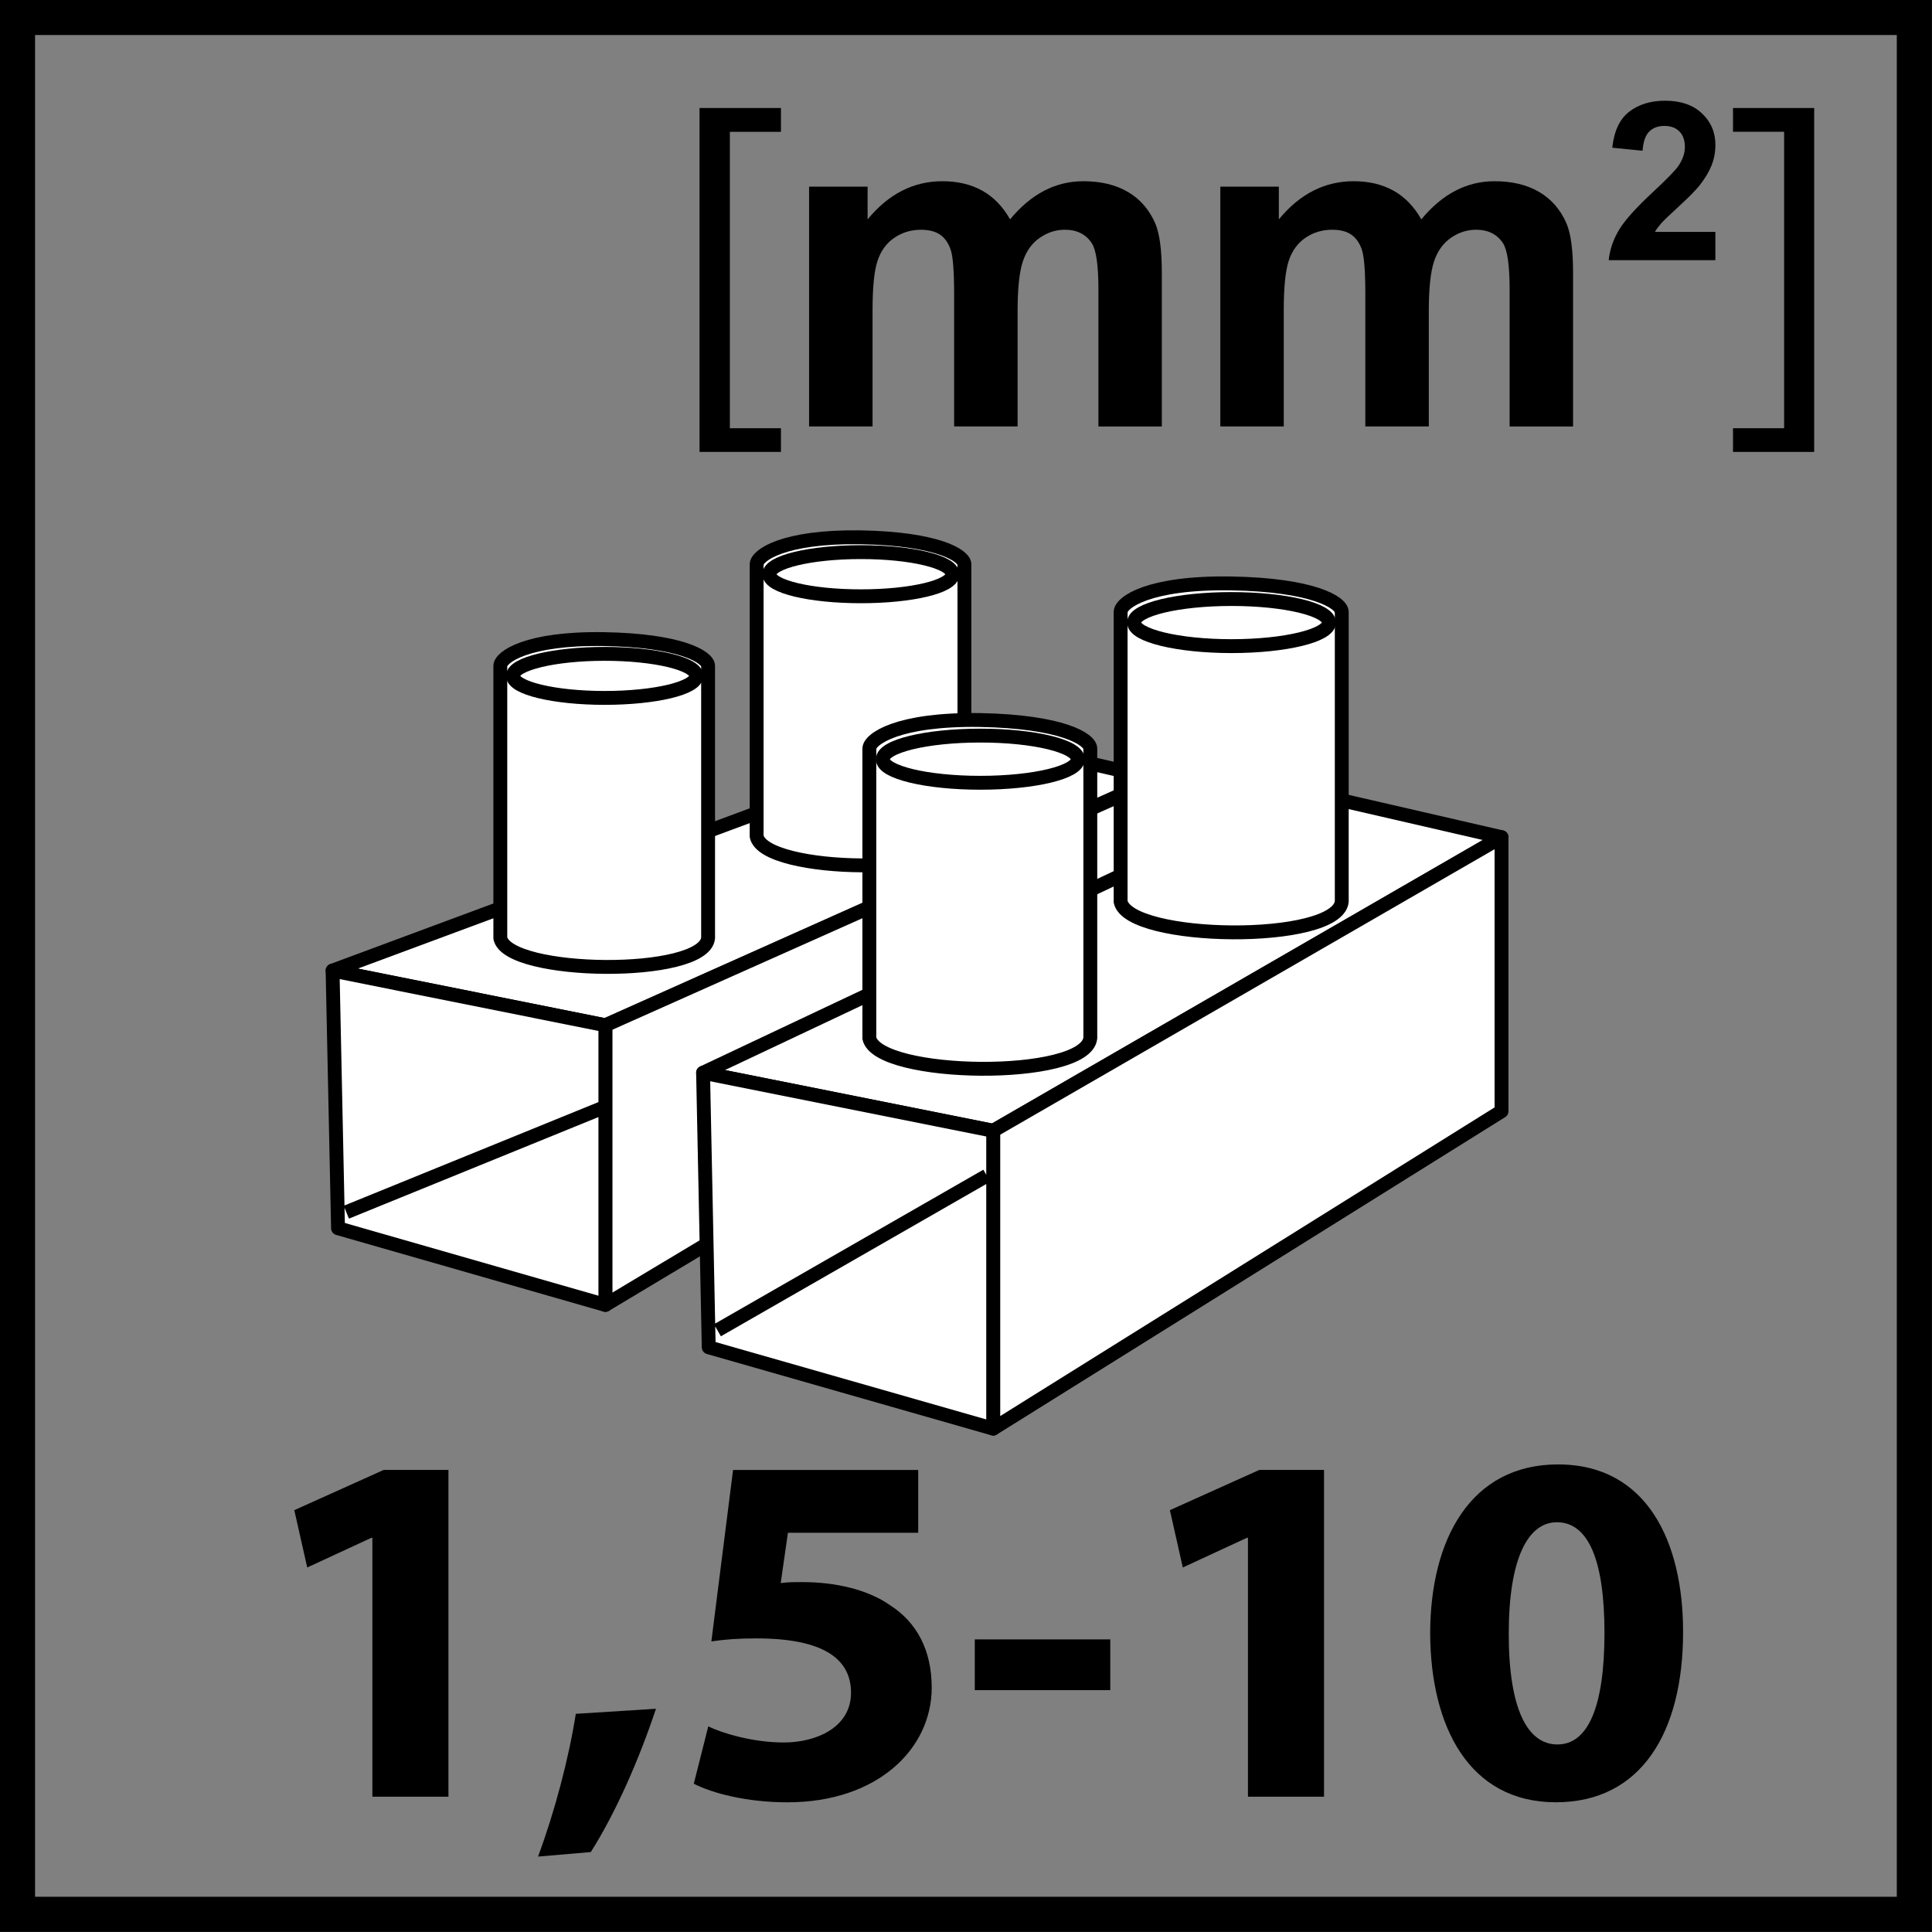<?xml version="1.0" encoding="utf-8"?>
<!-- Generator: Adobe Illustrator 14.0.0, SVG Export Plug-In . SVG Version: 6.00 Build 43363)  -->
<!DOCTYPE svg PUBLIC "-//W3C//DTD SVG 1.1//EN" "http://www.w3.org/Graphics/SVG/1.1/DTD/svg11.dtd">
<svg version="1.1" id="Layer_1" xmlns="http://www.w3.org/2000/svg" xmlns:xlink="http://www.w3.org/1999/xlink" x="0px" y="0px"
	 width="55px" height="55px" viewBox="0 0 55 55" enable-background="new 0 0 55 55" xml:space="preserve">
<rect x="0" y="0" width="55" height="55" fill="#808080" stroke="none"/>
<polygon fill="#FFFFFF" points="32.925,22.17 17.233,29.188 9.468,27.63 27.532,20.924 "/>
<polygon fill="none" stroke="#000000" stroke-width="0.395" stroke-linejoin="round" points="32.925,22.17 17.233,29.188 
	9.468,27.63 27.532,20.924 "/>
<polygon fill="#FFFFFF" points="32.925,22.188 17.233,29.188 17.233,37.148 32.925,27.745 "/>
<polygon fill="none" stroke="#000000" stroke-width="0.395" stroke-linejoin="round" points="32.925,22.188 17.233,29.188 
	17.233,37.148 32.925,27.745 "/>
<g>
	<path fill="#FFFFFF" d="M21.54,23.809c0.218,1.068,5.793,1.135,5.915,0v-7.737h-0.003c0,0,0.003-0.001,0.003-0.005
		c0-0.254-0.772-0.733-2.955-0.771c-2.206-0.033-2.96,0.517-2.96,0.771c0,0.003,0.003,0.005,0.003,0.005H21.54V23.809z"/>
	<path fill="none" stroke="#000000" stroke-width="0.395" stroke-linejoin="round" d="M21.54,23.809
		c0.218,1.068,5.793,1.135,5.915,0v-7.737h-0.003c0,0,0.003-0.001,0.003-0.005c0-0.254-0.772-0.733-2.955-0.771
		c-2.206-0.033-2.96,0.517-2.96,0.771c0,0.003,0.003,0.005,0.003,0.005H21.54V23.809z"/>
	<path fill="#FFFFFF" d="M27.115,16.348c0,0.35-1.165,0.627-2.608,0.627c-1.438,0-2.605-0.277-2.605-0.627
		c0-0.349,1.167-0.63,2.605-0.63C25.95,15.718,27.115,15.999,27.115,16.348"/>
	<path fill="none" stroke="#000000" stroke-width="0.395" stroke-linejoin="round" d="M27.115,16.348
		c0,0.35-1.165,0.627-2.608,0.627c-1.438,0-2.605-0.277-2.605-0.627c0-0.349,1.167-0.63,2.605-0.63
		C25.95,15.718,27.115,15.999,27.115,16.348z"/>
	<path fill="#FFFFFF" d="M14.243,26.707c0.218,1.057,5.791,1.127,5.915,0V18.97v-0.012c0-0.251-0.772-0.727-2.96-0.764
		c-2.197-0.036-2.955,0.512-2.955,0.764v0.012V26.707z"/>
	<path fill="none" stroke="#000000" stroke-width="0.395" stroke-linejoin="round" d="M14.243,26.707
		c0.218,1.057,5.791,1.127,5.915,0V18.97v-0.012c0-0.251-0.772-0.727-2.96-0.764c-2.197-0.036-2.955,0.512-2.955,0.764v0.012V26.707
		z"/>
	<path fill="#FFFFFF" d="M19.823,19.24c0,0.348-1.169,0.628-2.612,0.628c-1.433,0-2.606-0.281-2.606-0.628
		c0-0.342,1.173-0.626,2.606-0.626C18.653,18.614,19.823,18.898,19.823,19.24"/>
	<path fill="none" stroke="#000000" stroke-width="0.395" stroke-linejoin="round" d="M19.823,19.24
		c0,0.348-1.169,0.628-2.612,0.628c-1.433,0-2.606-0.281-2.606-0.628c0-0.342,1.173-0.626,2.606-0.626
		C18.653,18.614,19.823,18.898,19.823,19.24z"/>
	<polygon fill="#FFFFFF" points="17.233,37.148 9.623,34.966 9.467,27.631 17.233,29.188 	"/>
	<path fill="none" stroke="#000000" stroke-width="0.395" stroke-linejoin="round" d="M9.859,34.509l7.274-2.961 M17.233,37.148
		l-7.61-2.183l-0.155-7.334l7.766,1.556V37.148z"/>
	<polygon fill="#FFFFFF" points="42.745,23.833 28.274,32.19 20.016,30.538 37.011,22.512 	"/>
	<polygon fill="none" stroke="#000000" stroke-width="0.395" stroke-linejoin="round" points="42.745,23.833 28.274,32.19 
		20.016,30.538 37.011,22.512 	"/>
	<polygon fill="#FFFFFF" points="42.745,23.833 28.274,32.19 28.274,40.67 42.745,31.635 	"/>
	<polygon fill="none" stroke="#000000" stroke-width="0.395" stroke-linejoin="round" points="42.745,23.833 28.274,32.19 
		28.274,40.67 42.745,31.635 	"/>
	<path fill="#FFFFFF" d="M31.901,25.666c0.229,1.132,6.164,1.205,6.296,0v-8.235h-0.003c0-0.003,0.003-0.005,0.003-0.008
		c0-0.273-0.826-0.776-3.148-0.814c-2.346-0.038-3.147,0.541-3.147,0.814c0,0.003,0.003,0.005,0.003,0.008h-0.003V25.666z"/>
	<path fill="none" stroke="#000000" stroke-width="0.395" stroke-linejoin="round" d="M31.901,25.666
		c0.229,1.132,6.164,1.205,6.296,0v-8.235h-0.003c0-0.003,0.003-0.005,0.003-0.008c0-0.273-0.826-0.776-3.148-0.814
		c-2.346-0.038-3.147,0.541-3.147,0.814c0,0.003,0.003,0.005,0.003,0.008h-0.003V25.666z"/>
	<path fill="#FFFFFF" d="M37.833,17.722c0,0.368-1.242,0.672-2.774,0.672c-1.529,0-2.775-0.304-2.775-0.672s1.246-0.669,2.775-0.669
		C36.591,17.053,37.833,17.354,37.833,17.722"/>
	<path fill="none" stroke="#000000" stroke-width="0.395" stroke-linejoin="round" d="M37.833,17.722
		c0,0.368-1.242,0.672-2.774,0.672c-1.529,0-2.775-0.304-2.775-0.672s1.246-0.669,2.775-0.669
		C36.591,17.053,37.833,17.354,37.833,17.722z"/>
	<path fill="#FFFFFF" d="M24.747,29.551c0.233,1.13,6.165,1.204,6.292,0v-8.229v-0.009c0-0.271-0.817-0.774-3.142-0.815
		c-2.341-0.036-3.149,0.544-3.149,0.815c0,0.006,0.004,0.009,0.004,0.009h-0.004V29.551z"/>
	<path fill="none" stroke="#000000" stroke-width="0.395" stroke-linejoin="round" d="M24.747,29.551
		c0.233,1.13,6.165,1.204,6.292,0v-8.229v-0.009c0-0.271-0.817-0.774-3.142-0.815c-2.341-0.036-3.149,0.544-3.149,0.815
		c0,0.006,0.004,0.009,0.004,0.009h-0.004V29.551z"/>
	<path fill="#FFFFFF" d="M30.684,21.615c0,0.369-1.242,0.669-2.777,0.669c-1.532,0-2.775-0.3-2.775-0.669
		c0-0.373,1.243-0.674,2.775-0.674C29.441,20.94,30.684,21.242,30.684,21.615"/>
	<path fill="none" stroke="#000000" stroke-width="0.395" stroke-linejoin="round" d="M30.684,21.615
		c0,0.369-1.242,0.669-2.777,0.669c-1.532,0-2.775-0.3-2.775-0.669c0-0.373,1.243-0.674,2.775-0.674
		C29.441,20.94,30.684,21.242,30.684,21.615z"/>
	<polygon fill="#FFFFFF" points="28.274,40.67 20.177,38.354 20.016,30.538 28.274,32.19 	"/>
	<path fill="none" stroke="#000000" stroke-width="0.395" stroke-linejoin="round" d="M20.424,37.87l7.668-4.4 M28.274,40.67
		l-8.098-2.315l-0.161-7.816l8.259,1.652V40.67z"/>
	<polygon points="19.914,12.865 19.914,3.075 22.232,3.075 22.232,3.753 20.778,3.753 20.778,12.191 22.232,12.191 22.232,12.865 	
		"/>
	<polygon points="51.646,3.075 51.646,12.865 49.335,12.865 49.335,12.191 50.79,12.191 50.79,3.751 49.335,3.751 49.335,3.075 	"/>
	<g>
		<path d="M10.601,43.778h-0.029l-1.826,0.845l-0.368-1.632l2.547-1.146h1.841v9.304h-2.165V43.778z"/>
		<path d="M15.317,52.853c0.471-1.273,0.869-2.763,1.075-4.064l2.282-0.144c-0.486,1.46-1.148,2.963-1.855,4.079L15.317,52.853z"/>
		<path d="M26.141,43.635h-3.71l-0.206,1.432c0.206-0.028,0.383-0.028,0.618-0.028c0.913,0,1.855,0.2,2.518,0.673
			c0.722,0.472,1.163,1.245,1.163,2.333c0,1.731-1.531,3.263-4.108,3.263c-1.163,0-2.135-0.258-2.665-0.529l0.412-1.632
			c0.412,0.2,1.281,0.458,2.15,0.458c0.928,0,1.914-0.43,1.914-1.417c0-0.959-0.78-1.546-2.695-1.546
			c-0.53,0-0.898,0.029-1.281,0.086l0.618-4.881h5.271V43.635z"/>
		<path d="M31.607,46.67v1.445H27.75V46.67H31.607z"/>
		<path d="M35.526,43.778h-0.029l-1.825,0.845l-0.368-1.632l2.547-1.146h1.841v9.304h-2.165V43.778z"/>
		<path d="M47.914,46.455c0,2.862-1.193,4.852-3.622,4.852c-2.475,0-3.563-2.161-3.578-4.795c0-2.705,1.163-4.823,3.637-4.823
			C46.897,41.688,47.914,43.907,47.914,46.455z M42.951,46.512c0,2.133,0.53,3.149,1.385,3.149c0.868,0,1.34-1.06,1.34-3.178
			c0-2.061-0.457-3.148-1.354-3.148C43.511,43.335,42.951,44.337,42.951,46.512z"/>
	</g>
	<g>
		<path d="M53.998,0.997v53h-53v-53H53.998 M54.998-0.003h-55v55h55V-0.003L54.998-0.003z"/>
	</g>
	<g>
		<path d="M23.034,5.313h1.665v0.932c0.596-0.724,1.305-1.086,2.128-1.086c0.437,0,0.816,0.09,1.138,0.27
			c0.321,0.18,0.585,0.453,0.79,0.816c0.301-0.364,0.624-0.636,0.972-0.816c0.347-0.18,0.718-0.27,1.111-0.27
			c0.502,0,0.926,0.102,1.273,0.306c0.347,0.204,0.606,0.502,0.777,0.896c0.125,0.292,0.187,0.763,0.187,1.415v4.365H31.27V8.238
			c0-0.677-0.062-1.114-0.187-1.312c-0.168-0.257-0.425-0.386-0.771-0.386c-0.253,0-0.491,0.077-0.714,0.231
			s-0.384,0.38-0.482,0.678s-0.147,0.769-0.147,1.411v3.279h-1.807V8.399c0-0.664-0.032-1.093-0.097-1.286
			C27,6.92,26.9,6.777,26.766,6.683s-0.318-0.142-0.55-0.142c-0.278,0-0.529,0.075-0.752,0.225c-0.223,0.15-0.383,0.366-0.479,0.649
			c-0.097,0.283-0.145,0.752-0.145,1.408v3.317h-1.807V5.313z"/>
		<path d="M34.74,5.313h1.666v0.932c0.595-0.724,1.305-1.086,2.128-1.086c0.437,0,0.816,0.09,1.138,0.27
			c0.321,0.18,0.585,0.453,0.79,0.816c0.301-0.364,0.624-0.636,0.972-0.816c0.347-0.18,0.718-0.27,1.111-0.27
			c0.502,0,0.926,0.102,1.273,0.306c0.347,0.204,0.606,0.502,0.777,0.896c0.125,0.292,0.187,0.763,0.187,1.415v4.365h-1.806V8.238
			c0-0.677-0.062-1.114-0.187-1.312c-0.168-0.257-0.425-0.386-0.771-0.386c-0.253,0-0.491,0.077-0.714,0.231
			s-0.384,0.38-0.482,0.678s-0.147,0.769-0.147,1.411v3.279h-1.807V8.399c0-0.664-0.032-1.093-0.097-1.286s-0.164-0.336-0.299-0.431
			s-0.318-0.142-0.55-0.142c-0.278,0-0.529,0.075-0.752,0.225s-0.383,0.366-0.479,0.649c-0.096,0.283-0.145,0.752-0.145,1.408v3.317
			H34.74V5.313z"/>
	</g>
</g>
<g>
	<path d="M48.833,6.601v0.805h-3.037c0.033-0.304,0.132-0.592,0.296-0.865s0.489-0.634,0.975-1.084
		c0.391-0.364,0.63-0.61,0.718-0.74c0.12-0.179,0.18-0.356,0.18-0.53c0-0.193-0.053-0.342-0.156-0.446
		c-0.104-0.104-0.247-0.156-0.43-0.156c-0.182,0-0.325,0.055-0.432,0.164c-0.107,0.109-0.169,0.29-0.186,0.542l-0.863-0.086
		c0.052-0.477,0.213-0.819,0.484-1.026c0.271-0.208,0.61-0.312,1.018-0.312c0.446,0,0.796,0.12,1.051,0.361
		c0.255,0.24,0.383,0.54,0.383,0.897c0,0.204-0.036,0.397-0.109,0.582c-0.073,0.184-0.188,0.376-0.347,0.578
		C48.271,5.417,48.083,5.61,47.81,5.86c-0.273,0.251-0.447,0.417-0.52,0.5c-0.073,0.083-0.133,0.163-0.178,0.241H48.833z"/>
</g>
</svg>
